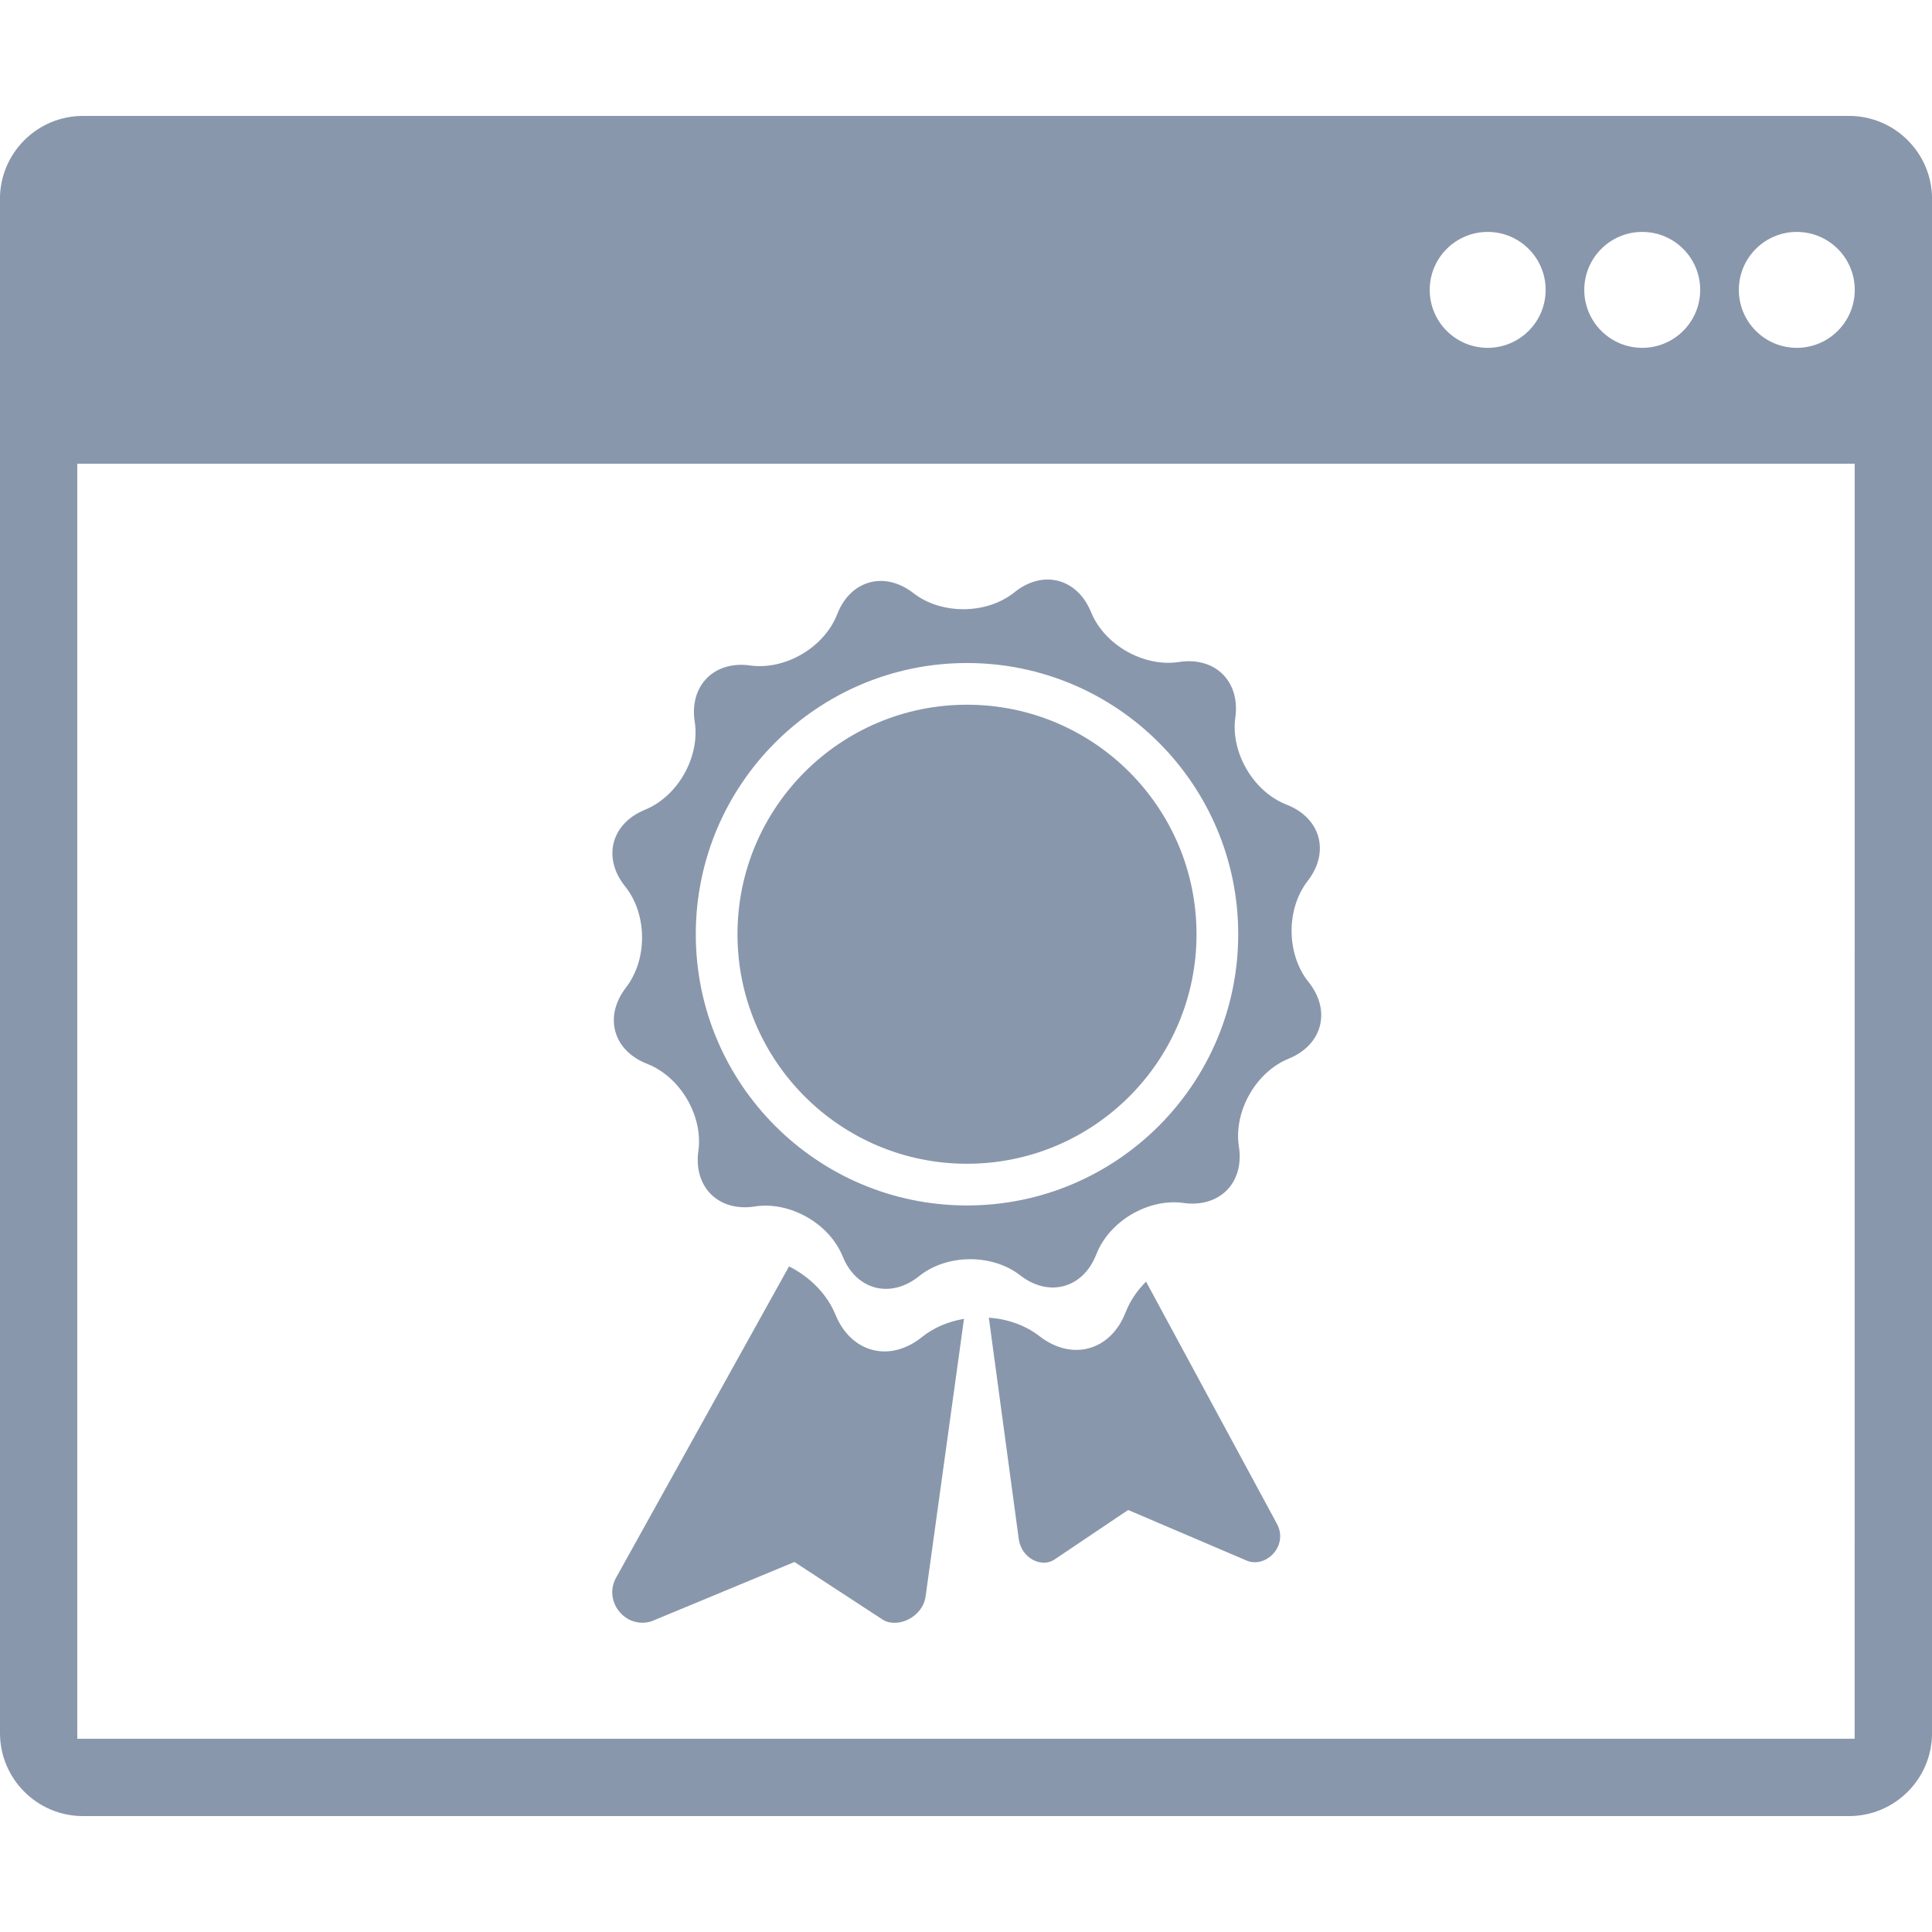 <?xml version="1.0" encoding="utf-8"?>
<!-- Generator: Adobe Illustrator 21.1.0, SVG Export Plug-In . SVG Version: 6.00 Build 0)  -->
<svg version="1.2" baseProfile="tiny" id="Слой_1"
	 xmlns="http://www.w3.org/2000/svg" xmlns:xlink="http://www.w3.org/1999/xlink" x="0px" y="0px" viewBox="0 0 50 50" width="37.5pt" height="37.5pt"
	 overflow="auto" xml:space="preserve">
<g>
	<path fill="#8997AC" d="M0,44.853C0,46.037,0.963,47,2.147,47h45.707c1.184,0,2.147-0.963,2.147-2.147V5.147
		C50.001,3.963,49.038,3,47.854,3H2.146C0.962,3-0.001,3.963-0.001,5.147L0,44.853 M47.998,44.999H2V12.001h45.999L47.998,44.999
		 M40.001,7.502c0,0.828-0.672,1.5-1.5,1.5s-1.5-0.672-1.5-1.5s0.672-1.5,1.5-1.5C39.329,6.002,40.001,6.674,40.001,7.502
		 M44.001,7.502c0,0.828-0.672,1.5-1.5,1.5s-1.5-0.672-1.5-1.5s0.672-1.5,1.5-1.5S44.001,6.674,44.001,7.502 M48.001,7.502
		c0,0.828-0.672,1.5-1.5,1.5s-1.5-0.672-1.5-1.5s0.672-1.5,1.5-1.5C47.329,6.002,48.001,6.674,48.001,7.502"/>
</g>
<path fill="#8997AC" d="M16.854,41.962l3.706-1.538l2.3,1.502c0.396,0.224,1.025-0.092,1.094-0.609l0.994-7.186
	c-0.4,0.067-0.78,0.225-1.087,0.471l-0.001,0.001c-0.832,0.669-1.835,0.409-2.238-0.58l-0.001-0.001
	c-0.219-0.536-0.667-0.98-1.201-1.248l-4.475,8.055C15.607,41.44,16.182,42.163,16.854,41.962z"/>
<path fill="#8997AC" d="M33.041,39.425l-3.381-6.256c-0.229,0.228-0.414,0.497-0.529,0.793l-0.001,0.001
	c-0.387,0.996-1.385,1.272-2.229,0.617l-0.001-0.001c-0.367-0.285-0.832-0.444-1.309-0.478l0.776,5.742
	c0.078,0.496,0.592,0.731,0.913,0.524l1.916-1.289l3.087,1.318C32.779,40.581,33.356,39.993,33.041,39.425z"/>
<path fill="#8997AC" d="M23.786,33.027L23.786,33.027c0.718-0.577,1.89-0.586,2.616-0.022l0.001,0.001
	c0.746,0.579,1.629,0.335,1.97-0.545l0.001-0.001c0.333-0.858,1.343-1.453,2.254-1.328l0.001,0.001
	c0.935,0.129,1.578-0.525,1.434-1.458l-0.001-0.001c-0.14-0.909,0.438-1.93,1.289-2.276l0.001-0.001
	c0.875-0.356,1.104-1.244,0.514-1.981l-0.001-0.001c-0.576-0.717-0.586-1.89-0.022-2.617l0.001-0.001
	c0.579-0.746,0.335-1.63-0.546-1.972l-0.001-0.001c-0.857-0.333-1.452-1.344-1.327-2.255l0.001-0.001
	c0.128-0.937-0.525-1.579-1.458-1.436l-0.001,0.001c-0.909,0.139-1.93-0.439-2.276-1.292l-0.001-0.001
	c-0.356-0.875-1.244-1.105-1.979-0.513l-0.001,0.001c-0.717,0.576-1.889,0.586-2.616,0.022l-0.001-0.001
	c-0.746-0.579-1.629-0.335-1.97,0.545l-0.001,0.001c-0.332,0.858-1.342,1.453-2.253,1.328l-0.001-0.001
	c-0.935-0.129-1.578,0.525-1.434,1.458l0.001,0.001c0.14,0.909-0.438,1.93-1.289,2.276l-0.001,0.001
	c-0.875,0.356-1.104,1.244-0.513,1.981l0.001,0.001c0.576,0.717,0.586,1.89,0.022,2.617L16.2,25.559
	c-0.579,0.746-0.335,1.63,0.546,1.972l0.001,0.001c0.857,0.333,1.452,1.344,1.327,2.255l-0.001,0.001
	c-0.128,0.937,0.525,1.579,1.458,1.436l0.001-0.001c0.909-0.14,1.929,0.438,2.275,1.291l0.001,0.001
	C22.162,33.39,23.05,33.619,23.786,33.027z M25.026,31.197c-3.875,0-7.019-3.145-7.019-7.019s3.145-7.019,7.019-7.019
	s7.019,3.145,7.019,7.019S28.9,31.197,25.026,31.197z"/>
<path fill="#8997AC" d="M19.086,24.178c0,3.279,2.661,5.94,5.94,5.94s5.94-2.661,5.94-5.94s-2.661-5.94-5.94-5.94
	S19.086,20.899,19.086,24.178z"/>
</svg>
